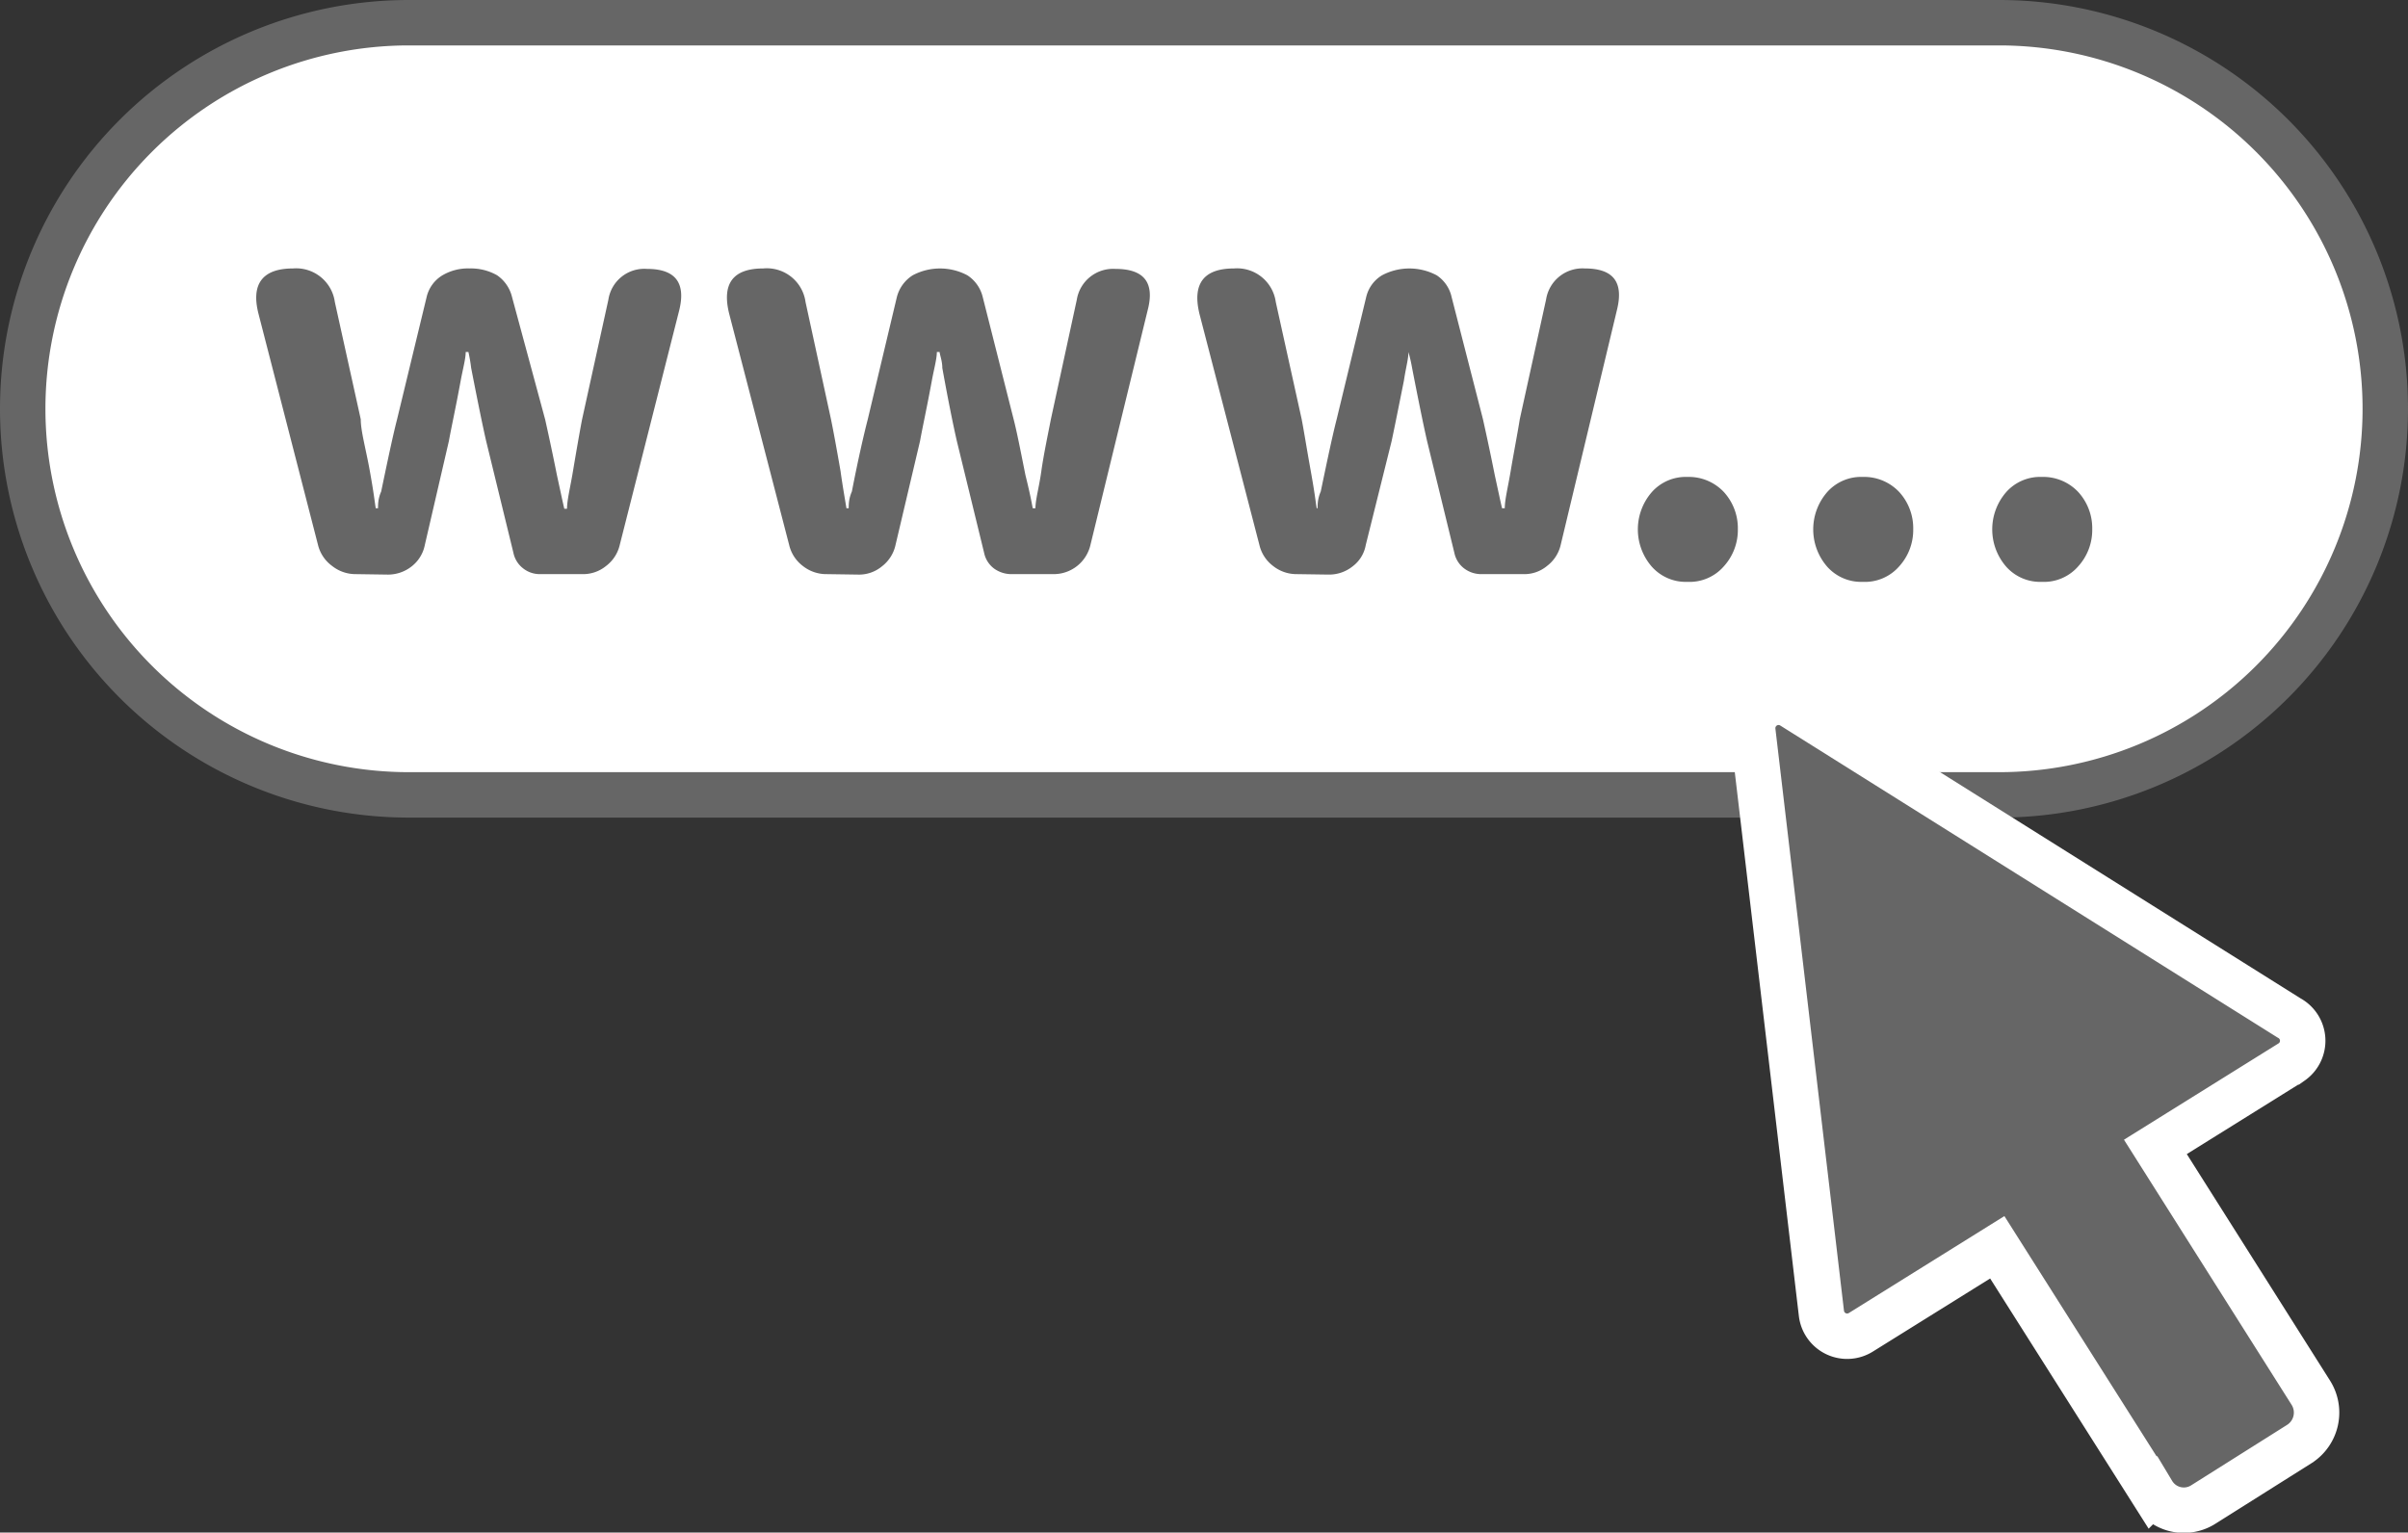 <svg xmlns="http://www.w3.org/2000/svg" viewBox="0 0 53 33.74"><rect x="0" y="0" width="53" height="33.74" fill="#333333" stroke="none"/><defs><style>.cls-1{fill:#fff;}.cls-2,.cls-3{fill:#666;}.cls-3{stroke:#fff;stroke-miterlimit:10;}</style></defs><g id="圖層_2" data-name="圖層 2"><g id="圖層_1-2" data-name="圖層 1"><path class="cls-1" d="M9,17.5A8.5,8.5,0,0,1,9,.5H44a8.5,8.5,0,0,1,0,17Z"/><path class="cls-2" d="M44,1a8,8,0,0,1,0,16H9A8,8,0,0,1,9,1H44m0-1H9A9,9,0,0,0,0,9H0a9,9,0,0,0,9,9H44a9,9,0,0,0,9-9h0a9,9,0,0,0-9-9Z"/><path class="cls-2" d="M7.84,12.64a.83.83,0,0,1-.53-.18A.81.81,0,0,1,7,12L5.69,6.91c-.17-.66.09-1,.76-1a.86.86,0,0,1,.92.74l.57,2.58c0,.26.11.64.2,1.14s.1.63.13.82h.05c0-.08,0-.21.07-.37.15-.72.26-1.24.35-1.59l.65-2.69a.76.76,0,0,1,.35-.48,1.11,1.11,0,0,1,.6-.15,1.16,1.16,0,0,1,.6.15.81.81,0,0,1,.33.48L12,9.24c.06.27.15.68.26,1.23.07.32.12.56.16.73h.06c0-.19.07-.46.13-.82s.15-.88.2-1.14l.58-2.64a.8.8,0,0,1,.85-.68c.62,0,.86.3.71.91L13.64,12a.81.81,0,0,1-.3.46.8.8,0,0,1-.52.18h-.94a.59.59,0,0,1-.37-.13.58.58,0,0,1-.21-.34l-.6-2.46c-.08-.35-.19-.89-.33-1.61a3.48,3.48,0,0,0-.06-.35h-.06c0,.15-.06.36-.11.63-.11.6-.2,1-.26,1.33L9.35,12a.79.79,0,0,1-.29.47.84.84,0,0,1-.54.18Z"/><path class="cls-2" d="M18.2,12.64a.83.83,0,0,1-.53-.18.81.81,0,0,1-.3-.46L16.05,6.91q-.25-1,.75-1a.86.86,0,0,1,.93.74l.56,2.58q.08.39.21,1.14c.05.36.1.63.13.82h.05c0-.08,0-.21.07-.37.14-.72.26-1.24.35-1.59l.64-2.69a.8.8,0,0,1,.35-.48,1.28,1.28,0,0,1,1.2,0,.79.79,0,0,1,.34.48l.68,2.69c.07.27.15.68.26,1.23.08.32.13.56.16.73h.06c0-.19.08-.46.13-.82s.16-.88.21-1.14L23.7,6.6a.81.81,0,0,1,.85-.68c.63,0,.87.3.71.91L24,12a.83.83,0,0,1-.81.64h-.94a.65.65,0,0,1-.38-.13.58.58,0,0,1-.21-.34l-.6-2.46c-.08-.35-.19-.89-.32-1.61,0-.15-.05-.27-.06-.35h-.06c0,.15-.06.36-.11.63-.11.6-.2,1-.26,1.33L19.71,12a.81.81,0,0,1-.3.47.79.79,0,0,1-.53.18Z"/><path class="cls-2" d="M28.55,12.64a.83.83,0,0,1-.53-.18.81.81,0,0,1-.3-.46L26.4,6.91c-.16-.66.09-1,.76-1a.86.86,0,0,1,.92.74l.57,2.58c.05.26.11.64.2,1.14s.1.63.13.82H29c0-.08,0-.21.07-.37.15-.72.26-1.24.35-1.59l.65-2.69a.76.76,0,0,1,.35-.48,1.28,1.28,0,0,1,1.2,0,.77.77,0,0,1,.33.48l.69,2.69c.06.27.15.68.26,1.23.07.32.12.56.16.73h.06c0-.19.07-.46.13-.82s.16-.88.2-1.14l.58-2.64a.81.81,0,0,1,.85-.68c.63,0,.86.3.71.91L34.35,12a.81.81,0,0,1-.3.46.78.78,0,0,1-.52.18h-.94a.62.62,0,0,1-.37-.13.58.58,0,0,1-.21-.34l-.6-2.46c-.08-.35-.19-.89-.33-1.61A3.48,3.48,0,0,0,31,7.75H31c0,.15-.06.36-.1.63-.12.6-.2,1-.27,1.33L30.06,12a.75.75,0,0,1-.29.47.83.83,0,0,1-.53.18Z"/><path class="cls-2" d="M37.14,12.81a1,1,0,0,1-.78-.33,1.25,1.25,0,0,1,0-1.65,1,1,0,0,1,.78-.33,1.06,1.06,0,0,1,.8.33,1.18,1.18,0,0,1,.31.82,1.19,1.19,0,0,1-.31.82A1,1,0,0,1,37.14,12.81Z"/><path class="cls-2" d="M41,12.81a1,1,0,0,1-.78-.33,1.25,1.25,0,0,1,0-1.65A1,1,0,0,1,41,10.5a1.06,1.06,0,0,1,.8.33,1.18,1.18,0,0,1,.31.82,1.19,1.19,0,0,1-.31.82A1,1,0,0,1,41,12.81Z"/><path class="cls-2" d="M44.94,12.81a1,1,0,0,1-.78-.33,1.25,1.25,0,0,1,0-1.65,1,1,0,0,1,.78-.33,1.06,1.06,0,0,1,.8.33,1.18,1.18,0,0,1,.31.82,1.19,1.19,0,0,1-.31.82A1,1,0,0,1,44.94,12.81Z"/><path class="cls-3" d="M50.38,22.41,39.45,15.55a.57.57,0,0,0-.87.55l1.51,12.82a.57.57,0,0,0,.87.41l3-1.87,3.42,5.4a.8.8,0,0,0,1.12.26l2.11-1.33a.82.82,0,0,0,.25-1.13l-3.42-5.41,3-1.87A.57.57,0,0,0,50.38,22.41Z"/></g></g></svg>